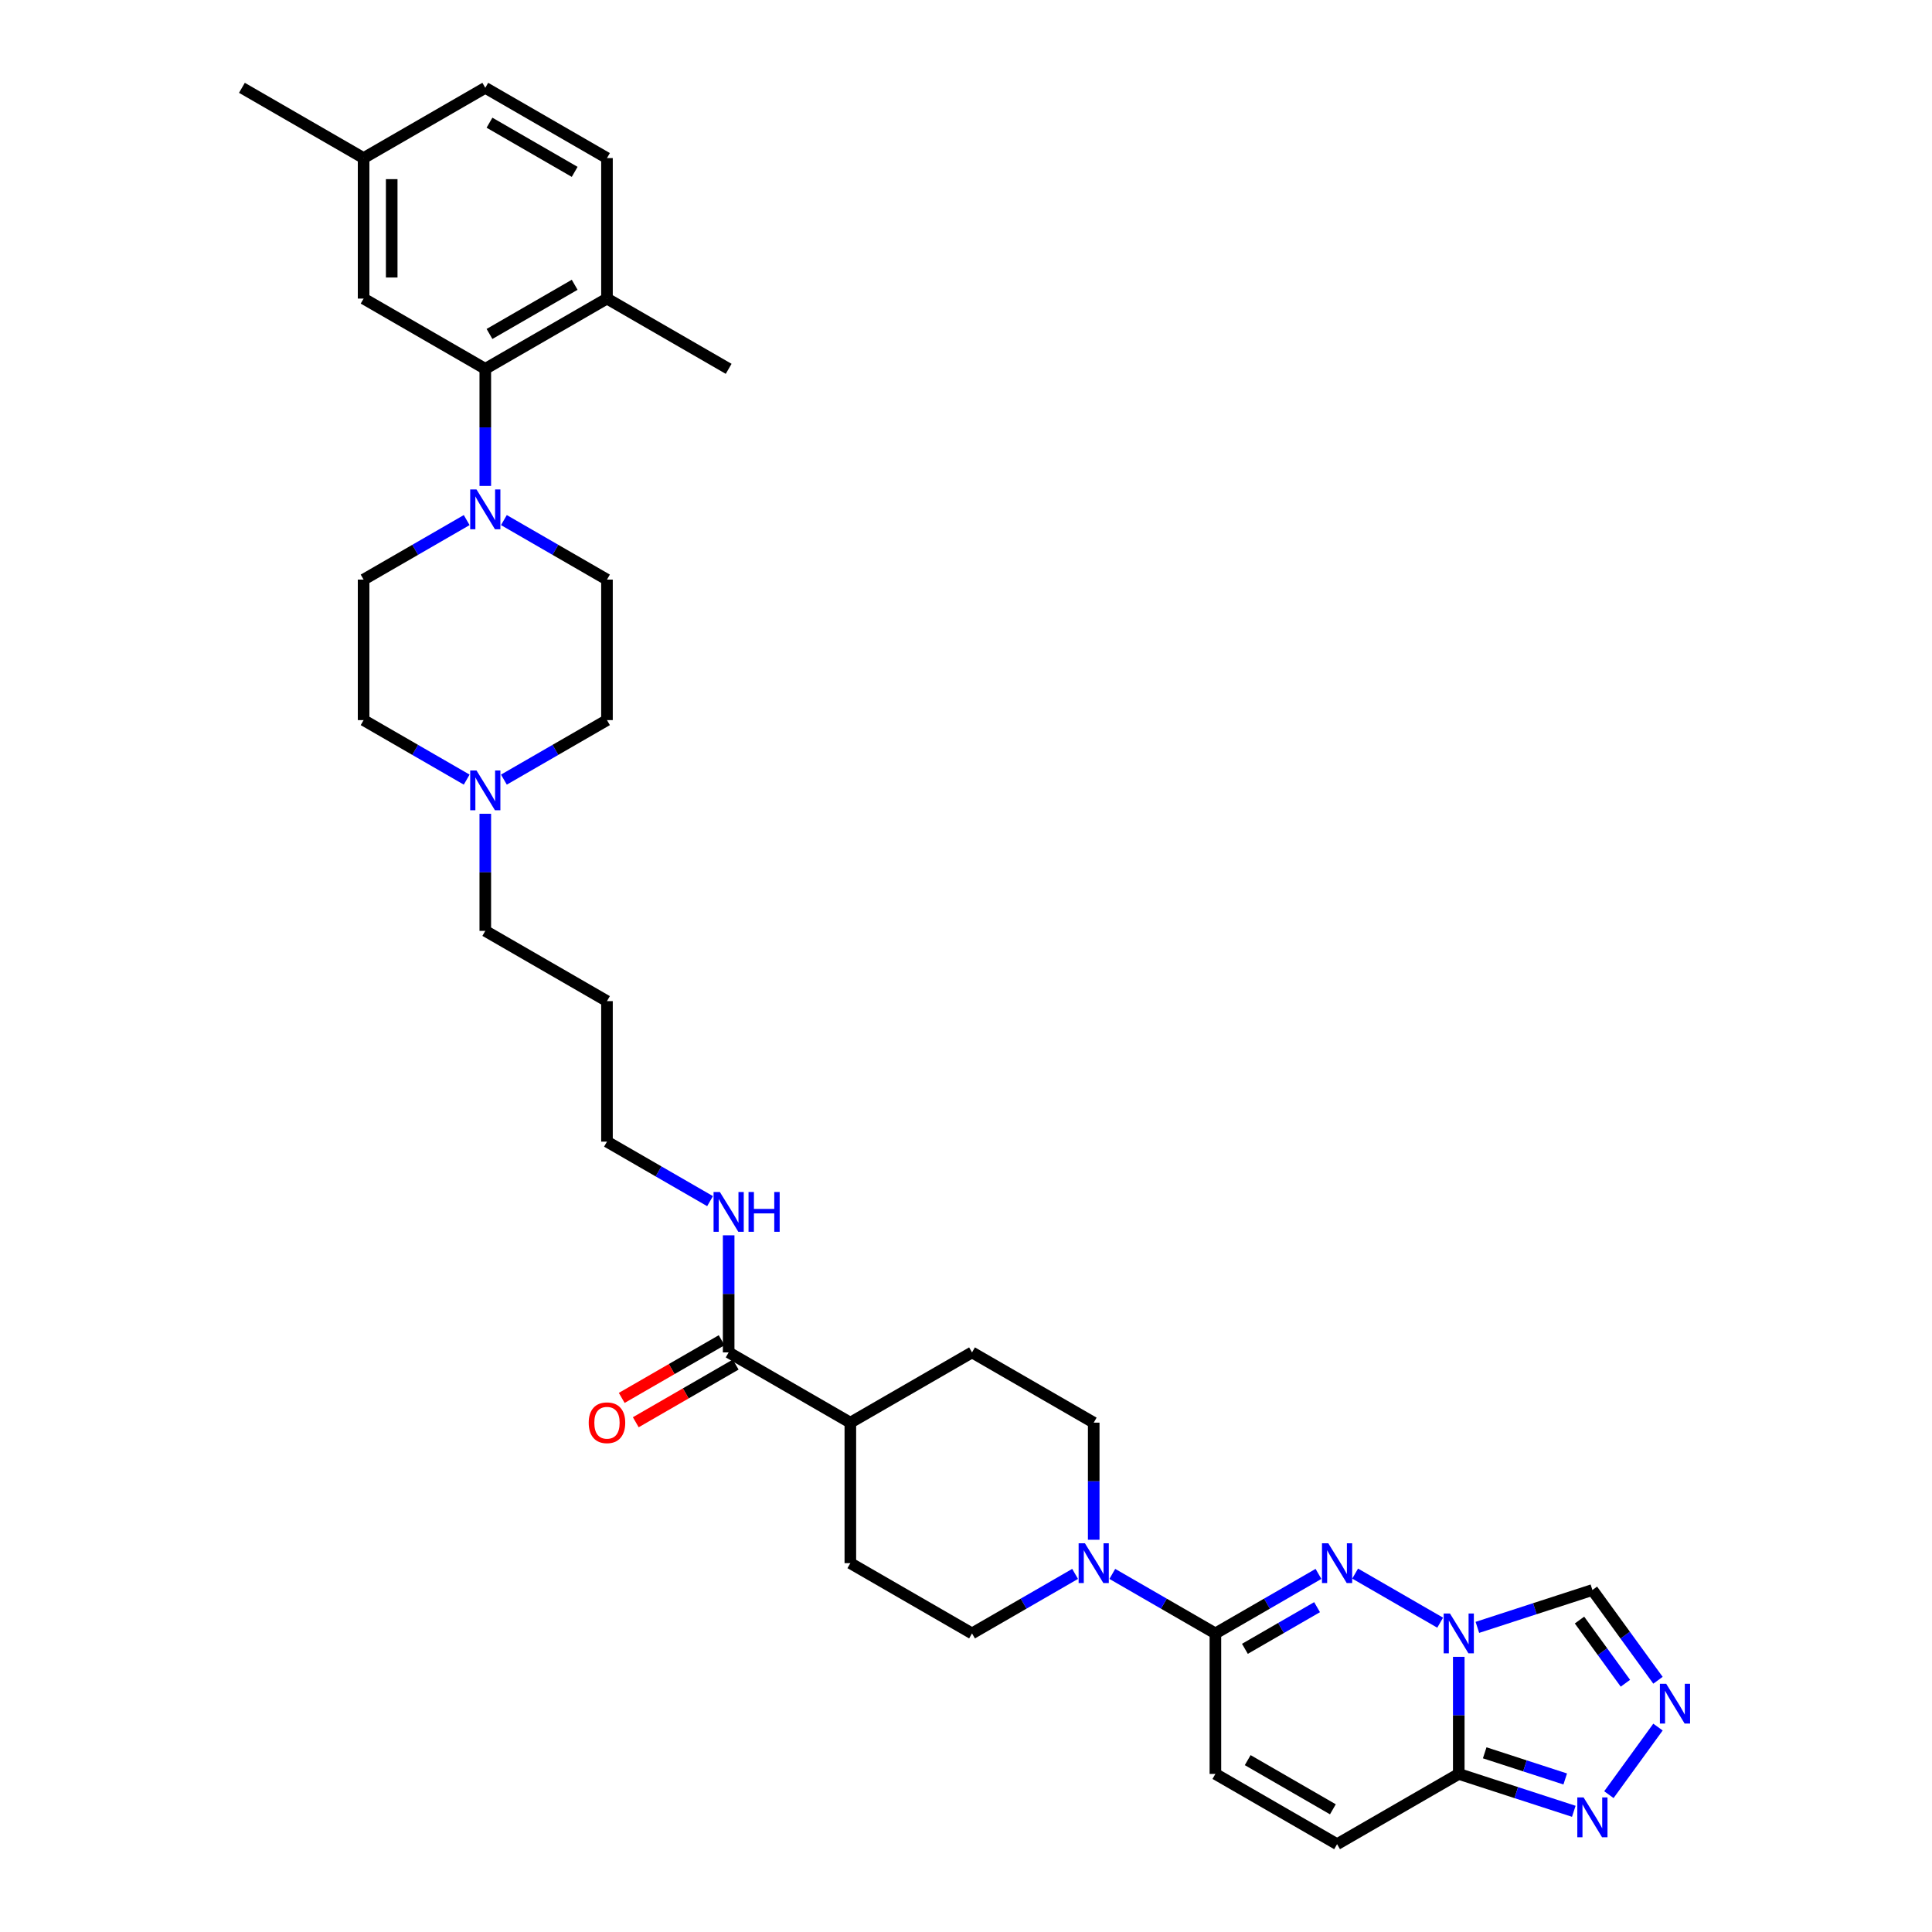 <?xml version='1.0' encoding='iso-8859-1'?>
<svg version='1.1' baseProfile='full'
              xmlns='http://www.w3.org/2000/svg'
                      xmlns:rdkit='http://www.rdkit.org/xml'
                      xmlns:xlink='http://www.w3.org/1999/xlink'
                  xml:space='preserve'
width='1000px' height='1000px' viewBox='0 0 1000 1000'>
<!-- END OF HEADER -->
<rect style='opacity:1.0;fill:#FFFFFF;stroke:none' width='1000' height='1000' x='0' y='0'> </rect>
<path class='bond-0' d='M 745.426,839.895 L 701.422,814.49' style='fill:none;fill-rule:evenodd;stroke:#0000FF;stroke-width:6px;stroke-linecap:butt;stroke-linejoin:miter;stroke-opacity:1' />
<path class='bond-1' d='M 755.055,857.571 L 755.055,887.876' style='fill:none;fill-rule:evenodd;stroke:#0000FF;stroke-width:6px;stroke-linecap:butt;stroke-linejoin:miter;stroke-opacity:1' />
<path class='bond-1' d='M 755.055,887.876 L 755.055,918.182' style='fill:none;fill-rule:evenodd;stroke:#000000;stroke-width:6px;stroke-linecap:butt;stroke-linejoin:miter;stroke-opacity:1' />
<path class='bond-7' d='M 764.684,842.326 L 794.453,832.653' style='fill:none;fill-rule:evenodd;stroke:#0000FF;stroke-width:6px;stroke-linecap:butt;stroke-linejoin:miter;stroke-opacity:1' />
<path class='bond-7' d='M 794.453,832.653 L 824.223,822.981' style='fill:none;fill-rule:evenodd;stroke:#000000;stroke-width:6px;stroke-linecap:butt;stroke-linejoin:miter;stroke-opacity:1' />
<path class='bond-2' d='M 682.442,814.65 L 655.765,830.052' style='fill:none;fill-rule:evenodd;stroke:#0000FF;stroke-width:6px;stroke-linecap:butt;stroke-linejoin:miter;stroke-opacity:1' />
<path class='bond-2' d='M 655.765,830.052 L 629.088,845.455' style='fill:none;fill-rule:evenodd;stroke:#000000;stroke-width:6px;stroke-linecap:butt;stroke-linejoin:miter;stroke-opacity:1' />
<path class='bond-2' d='M 681.712,831.868 L 663.038,842.649' style='fill:none;fill-rule:evenodd;stroke:#0000FF;stroke-width:6px;stroke-linecap:butt;stroke-linejoin:miter;stroke-opacity:1' />
<path class='bond-2' d='M 663.038,842.649 L 644.364,853.431' style='fill:none;fill-rule:evenodd;stroke:#000000;stroke-width:6px;stroke-linecap:butt;stroke-linejoin:miter;stroke-opacity:1' />
<path class='bond-4' d='M 755.055,918.182 L 784.824,927.854' style='fill:none;fill-rule:evenodd;stroke:#000000;stroke-width:6px;stroke-linecap:butt;stroke-linejoin:miter;stroke-opacity:1' />
<path class='bond-4' d='M 784.824,927.854 L 814.594,937.527' style='fill:none;fill-rule:evenodd;stroke:#0000FF;stroke-width:6px;stroke-linecap:butt;stroke-linejoin:miter;stroke-opacity:1' />
<path class='bond-4' d='M 768.481,907.25 L 789.319,914.021' style='fill:none;fill-rule:evenodd;stroke:#000000;stroke-width:6px;stroke-linecap:butt;stroke-linejoin:miter;stroke-opacity:1' />
<path class='bond-4' d='M 789.319,914.021 L 810.158,920.792' style='fill:none;fill-rule:evenodd;stroke:#0000FF;stroke-width:6px;stroke-linecap:butt;stroke-linejoin:miter;stroke-opacity:1' />
<path class='bond-9' d='M 755.055,918.182 L 692.071,954.545' style='fill:none;fill-rule:evenodd;stroke:#000000;stroke-width:6px;stroke-linecap:butt;stroke-linejoin:miter;stroke-opacity:1' />
<path class='bond-5' d='M 629.088,845.455 L 602.41,830.052' style='fill:none;fill-rule:evenodd;stroke:#000000;stroke-width:6px;stroke-linecap:butt;stroke-linejoin:miter;stroke-opacity:1' />
<path class='bond-5' d='M 602.41,830.052 L 575.733,814.65' style='fill:none;fill-rule:evenodd;stroke:#0000FF;stroke-width:6px;stroke-linecap:butt;stroke-linejoin:miter;stroke-opacity:1' />
<path class='bond-35' d='M 629.088,845.455 L 629.088,918.182' style='fill:none;fill-rule:evenodd;stroke:#000000;stroke-width:6px;stroke-linecap:butt;stroke-linejoin:miter;stroke-opacity:1' />
<path class='bond-3' d='M 858.168,869.702 L 841.195,846.341' style='fill:none;fill-rule:evenodd;stroke:#0000FF;stroke-width:6px;stroke-linecap:butt;stroke-linejoin:miter;stroke-opacity:1' />
<path class='bond-3' d='M 841.195,846.341 L 824.223,822.981' style='fill:none;fill-rule:evenodd;stroke:#000000;stroke-width:6px;stroke-linecap:butt;stroke-linejoin:miter;stroke-opacity:1' />
<path class='bond-3' d='M 841.308,871.243 L 829.428,854.891' style='fill:none;fill-rule:evenodd;stroke:#0000FF;stroke-width:6px;stroke-linecap:butt;stroke-linejoin:miter;stroke-opacity:1' />
<path class='bond-3' d='M 829.428,854.891 L 817.547,838.538' style='fill:none;fill-rule:evenodd;stroke:#000000;stroke-width:6px;stroke-linecap:butt;stroke-linejoin:miter;stroke-opacity:1' />
<path class='bond-34' d='M 858.168,893.935 L 832.754,928.914' style='fill:none;fill-rule:evenodd;stroke:#0000FF;stroke-width:6px;stroke-linecap:butt;stroke-linejoin:miter;stroke-opacity:1' />
<path class='bond-15' d='M 566.104,796.975 L 566.104,766.669' style='fill:none;fill-rule:evenodd;stroke:#0000FF;stroke-width:6px;stroke-linecap:butt;stroke-linejoin:miter;stroke-opacity:1' />
<path class='bond-15' d='M 566.104,766.669 L 566.104,736.364' style='fill:none;fill-rule:evenodd;stroke:#000000;stroke-width:6px;stroke-linecap:butt;stroke-linejoin:miter;stroke-opacity:1' />
<path class='bond-16' d='M 556.475,814.65 L 529.798,830.052' style='fill:none;fill-rule:evenodd;stroke:#0000FF;stroke-width:6px;stroke-linecap:butt;stroke-linejoin:miter;stroke-opacity:1' />
<path class='bond-16' d='M 529.798,830.052 L 503.12,845.455' style='fill:none;fill-rule:evenodd;stroke:#000000;stroke-width:6px;stroke-linecap:butt;stroke-linejoin:miter;stroke-opacity:1' />
<path class='bond-6' d='M 241.557,269.196 L 214.879,284.598' style='fill:none;fill-rule:evenodd;stroke:#0000FF;stroke-width:6px;stroke-linecap:butt;stroke-linejoin:miter;stroke-opacity:1' />
<path class='bond-6' d='M 214.879,284.598 L 188.202,300' style='fill:none;fill-rule:evenodd;stroke:#000000;stroke-width:6px;stroke-linecap:butt;stroke-linejoin:miter;stroke-opacity:1' />
<path class='bond-8' d='M 251.186,251.52 L 251.186,221.215' style='fill:none;fill-rule:evenodd;stroke:#0000FF;stroke-width:6px;stroke-linecap:butt;stroke-linejoin:miter;stroke-opacity:1' />
<path class='bond-8' d='M 251.186,221.215 L 251.186,190.909' style='fill:none;fill-rule:evenodd;stroke:#000000;stroke-width:6px;stroke-linecap:butt;stroke-linejoin:miter;stroke-opacity:1' />
<path class='bond-37' d='M 260.815,269.196 L 287.492,284.598' style='fill:none;fill-rule:evenodd;stroke:#0000FF;stroke-width:6px;stroke-linecap:butt;stroke-linejoin:miter;stroke-opacity:1' />
<path class='bond-37' d='M 287.492,284.598 L 314.169,300' style='fill:none;fill-rule:evenodd;stroke:#000000;stroke-width:6px;stroke-linecap:butt;stroke-linejoin:miter;stroke-opacity:1' />
<path class='bond-13' d='M 251.186,190.909 L 314.169,154.545' style='fill:none;fill-rule:evenodd;stroke:#000000;stroke-width:6px;stroke-linecap:butt;stroke-linejoin:miter;stroke-opacity:1' />
<path class='bond-13' d='M 253.36,172.858 L 297.449,147.403' style='fill:none;fill-rule:evenodd;stroke:#000000;stroke-width:6px;stroke-linecap:butt;stroke-linejoin:miter;stroke-opacity:1' />
<path class='bond-17' d='M 251.186,190.909 L 188.202,154.545' style='fill:none;fill-rule:evenodd;stroke:#000000;stroke-width:6px;stroke-linecap:butt;stroke-linejoin:miter;stroke-opacity:1' />
<path class='bond-10' d='M 692.071,954.545 L 629.088,918.182' style='fill:none;fill-rule:evenodd;stroke:#000000;stroke-width:6px;stroke-linecap:butt;stroke-linejoin:miter;stroke-opacity:1' />
<path class='bond-10' d='M 689.897,936.494 L 645.808,911.04' style='fill:none;fill-rule:evenodd;stroke:#000000;stroke-width:6px;stroke-linecap:butt;stroke-linejoin:miter;stroke-opacity:1' />
<path class='bond-11' d='M 377.153,700 L 440.137,736.364' style='fill:none;fill-rule:evenodd;stroke:#000000;stroke-width:6px;stroke-linecap:butt;stroke-linejoin:miter;stroke-opacity:1' />
<path class='bond-20' d='M 373.517,693.702 L 347.661,708.629' style='fill:none;fill-rule:evenodd;stroke:#000000;stroke-width:6px;stroke-linecap:butt;stroke-linejoin:miter;stroke-opacity:1' />
<path class='bond-20' d='M 347.661,708.629 L 321.806,723.557' style='fill:none;fill-rule:evenodd;stroke:#FF0000;stroke-width:6px;stroke-linecap:butt;stroke-linejoin:miter;stroke-opacity:1' />
<path class='bond-20' d='M 380.789,706.298 L 354.934,721.226' style='fill:none;fill-rule:evenodd;stroke:#000000;stroke-width:6px;stroke-linecap:butt;stroke-linejoin:miter;stroke-opacity:1' />
<path class='bond-20' d='M 354.934,721.226 L 329.078,736.154' style='fill:none;fill-rule:evenodd;stroke:#FF0000;stroke-width:6px;stroke-linecap:butt;stroke-linejoin:miter;stroke-opacity:1' />
<path class='bond-23' d='M 377.153,700 L 377.153,669.695' style='fill:none;fill-rule:evenodd;stroke:#000000;stroke-width:6px;stroke-linecap:butt;stroke-linejoin:miter;stroke-opacity:1' />
<path class='bond-23' d='M 377.153,669.695 L 377.153,639.389' style='fill:none;fill-rule:evenodd;stroke:#0000FF;stroke-width:6px;stroke-linecap:butt;stroke-linejoin:miter;stroke-opacity:1' />
<path class='bond-12' d='M 251.186,421.207 L 251.186,451.513' style='fill:none;fill-rule:evenodd;stroke:#0000FF;stroke-width:6px;stroke-linecap:butt;stroke-linejoin:miter;stroke-opacity:1' />
<path class='bond-12' d='M 251.186,451.513 L 251.186,481.818' style='fill:none;fill-rule:evenodd;stroke:#000000;stroke-width:6px;stroke-linecap:butt;stroke-linejoin:miter;stroke-opacity:1' />
<path class='bond-25' d='M 260.815,403.532 L 287.492,388.129' style='fill:none;fill-rule:evenodd;stroke:#0000FF;stroke-width:6px;stroke-linecap:butt;stroke-linejoin:miter;stroke-opacity:1' />
<path class='bond-25' d='M 287.492,388.129 L 314.169,372.727' style='fill:none;fill-rule:evenodd;stroke:#000000;stroke-width:6px;stroke-linecap:butt;stroke-linejoin:miter;stroke-opacity:1' />
<path class='bond-26' d='M 241.557,403.532 L 214.879,388.129' style='fill:none;fill-rule:evenodd;stroke:#0000FF;stroke-width:6px;stroke-linecap:butt;stroke-linejoin:miter;stroke-opacity:1' />
<path class='bond-26' d='M 214.879,388.129 L 188.202,372.727' style='fill:none;fill-rule:evenodd;stroke:#000000;stroke-width:6px;stroke-linecap:butt;stroke-linejoin:miter;stroke-opacity:1' />
<path class='bond-24' d='M 314.169,154.545 L 314.169,81.818' style='fill:none;fill-rule:evenodd;stroke:#000000;stroke-width:6px;stroke-linecap:butt;stroke-linejoin:miter;stroke-opacity:1' />
<path class='bond-32' d='M 314.169,154.545 L 377.153,190.909' style='fill:none;fill-rule:evenodd;stroke:#000000;stroke-width:6px;stroke-linecap:butt;stroke-linejoin:miter;stroke-opacity:1' />
<path class='bond-14' d='M 440.137,736.364 L 440.137,809.091' style='fill:none;fill-rule:evenodd;stroke:#000000;stroke-width:6px;stroke-linecap:butt;stroke-linejoin:miter;stroke-opacity:1' />
<path class='bond-36' d='M 440.137,736.364 L 503.12,700' style='fill:none;fill-rule:evenodd;stroke:#000000;stroke-width:6px;stroke-linecap:butt;stroke-linejoin:miter;stroke-opacity:1' />
<path class='bond-22' d='M 566.104,736.364 L 503.12,700' style='fill:none;fill-rule:evenodd;stroke:#000000;stroke-width:6px;stroke-linecap:butt;stroke-linejoin:miter;stroke-opacity:1' />
<path class='bond-21' d='M 503.12,845.455 L 440.137,809.091' style='fill:none;fill-rule:evenodd;stroke:#000000;stroke-width:6px;stroke-linecap:butt;stroke-linejoin:miter;stroke-opacity:1' />
<path class='bond-27' d='M 188.202,154.545 L 188.202,81.818' style='fill:none;fill-rule:evenodd;stroke:#000000;stroke-width:6px;stroke-linecap:butt;stroke-linejoin:miter;stroke-opacity:1' />
<path class='bond-27' d='M 202.747,143.636 L 202.747,92.727' style='fill:none;fill-rule:evenodd;stroke:#000000;stroke-width:6px;stroke-linecap:butt;stroke-linejoin:miter;stroke-opacity:1' />
<path class='bond-18' d='M 188.202,300 L 188.202,372.727' style='fill:none;fill-rule:evenodd;stroke:#000000;stroke-width:6px;stroke-linecap:butt;stroke-linejoin:miter;stroke-opacity:1' />
<path class='bond-19' d='M 314.169,300 L 314.169,372.727' style='fill:none;fill-rule:evenodd;stroke:#000000;stroke-width:6px;stroke-linecap:butt;stroke-linejoin:miter;stroke-opacity:1' />
<path class='bond-31' d='M 367.524,621.713 L 340.847,606.311' style='fill:none;fill-rule:evenodd;stroke:#0000FF;stroke-width:6px;stroke-linecap:butt;stroke-linejoin:miter;stroke-opacity:1' />
<path class='bond-31' d='M 340.847,606.311 L 314.169,590.909' style='fill:none;fill-rule:evenodd;stroke:#000000;stroke-width:6px;stroke-linecap:butt;stroke-linejoin:miter;stroke-opacity:1' />
<path class='bond-38' d='M 314.169,81.818 L 251.186,45.455' style='fill:none;fill-rule:evenodd;stroke:#000000;stroke-width:6px;stroke-linecap:butt;stroke-linejoin:miter;stroke-opacity:1' />
<path class='bond-38' d='M 297.449,88.96 L 253.36,63.506' style='fill:none;fill-rule:evenodd;stroke:#000000;stroke-width:6px;stroke-linecap:butt;stroke-linejoin:miter;stroke-opacity:1' />
<path class='bond-28' d='M 188.202,81.818 L 251.186,45.455' style='fill:none;fill-rule:evenodd;stroke:#000000;stroke-width:6px;stroke-linecap:butt;stroke-linejoin:miter;stroke-opacity:1' />
<path class='bond-33' d='M 188.202,81.818 L 125.218,45.455' style='fill:none;fill-rule:evenodd;stroke:#000000;stroke-width:6px;stroke-linecap:butt;stroke-linejoin:miter;stroke-opacity:1' />
<path class='bond-29' d='M 251.186,481.818 L 314.169,518.182' style='fill:none;fill-rule:evenodd;stroke:#000000;stroke-width:6px;stroke-linecap:butt;stroke-linejoin:miter;stroke-opacity:1' />
<path class='bond-30' d='M 314.169,518.182 L 314.169,590.909' style='fill:none;fill-rule:evenodd;stroke:#000000;stroke-width:6px;stroke-linecap:butt;stroke-linejoin:miter;stroke-opacity:1' />
<path  class='atom-0' d='M 750.502 835.156
L 757.251 846.065
Q 757.92 847.142, 758.997 849.091
Q 760.073 851.04, 760.131 851.156
L 760.131 835.156
L 762.866 835.156
L 762.866 855.753
L 760.044 855.753
L 752.8 843.825
Q 751.957 842.429, 751.055 840.829
Q 750.182 839.229, 749.92 838.735
L 749.92 855.753
L 747.244 855.753
L 747.244 835.156
L 750.502 835.156
' fill='#0000FF'/>
<path  class='atom-1' d='M 687.519 798.793
L 694.268 809.702
Q 694.937 810.778, 696.013 812.727
Q 697.09 814.676, 697.148 814.793
L 697.148 798.793
L 699.882 798.793
L 699.882 819.389
L 697.06 819.389
L 689.817 807.462
Q 688.973 806.065, 688.071 804.465
Q 687.199 802.865, 686.937 802.371
L 686.937 819.389
L 684.26 819.389
L 684.26 798.793
L 687.519 798.793
' fill='#0000FF'/>
<path  class='atom-4' d='M 862.418 871.52
L 869.167 882.429
Q 869.836 883.505, 870.913 885.455
Q 871.989 887.404, 872.047 887.52
L 872.047 871.52
L 874.782 871.52
L 874.782 892.116
L 871.96 892.116
L 864.716 880.189
Q 863.873 878.793, 862.971 877.193
Q 862.098 875.593, 861.836 875.098
L 861.836 892.116
L 859.16 892.116
L 859.16 871.52
L 862.418 871.52
' fill='#0000FF'/>
<path  class='atom-5' d='M 819.67 930.358
L 826.419 941.267
Q 827.088 942.343, 828.165 944.292
Q 829.241 946.241, 829.299 946.358
L 829.299 930.358
L 832.034 930.358
L 832.034 950.954
L 829.212 950.954
L 821.968 939.027
Q 821.125 937.63, 820.223 936.03
Q 819.35 934.43, 819.088 933.936
L 819.088 950.954
L 816.412 950.954
L 816.412 930.358
L 819.67 930.358
' fill='#0000FF'/>
<path  class='atom-6' d='M 561.551 798.793
L 568.3 809.702
Q 568.969 810.778, 570.046 812.727
Q 571.122 814.676, 571.18 814.793
L 571.18 798.793
L 573.915 798.793
L 573.915 819.389
L 571.093 819.389
L 563.849 807.462
Q 563.006 806.065, 562.104 804.465
Q 561.231 802.865, 560.969 802.371
L 560.969 819.389
L 558.293 819.389
L 558.293 798.793
L 561.551 798.793
' fill='#0000FF'/>
<path  class='atom-7' d='M 246.633 253.338
L 253.382 264.247
Q 254.051 265.324, 255.127 267.273
Q 256.204 269.222, 256.262 269.338
L 256.262 253.338
L 258.997 253.338
L 258.997 273.935
L 256.175 273.935
L 248.931 262.007
Q 248.087 260.611, 247.186 259.011
Q 246.313 257.411, 246.051 256.916
L 246.051 273.935
L 243.375 273.935
L 243.375 253.338
L 246.633 253.338
' fill='#0000FF'/>
<path  class='atom-13' d='M 246.633 398.793
L 253.382 409.702
Q 254.051 410.778, 255.127 412.727
Q 256.204 414.676, 256.262 414.793
L 256.262 398.793
L 258.997 398.793
L 258.997 419.389
L 256.175 419.389
L 248.931 407.462
Q 248.087 406.065, 247.186 404.465
Q 246.313 402.865, 246.051 402.371
L 246.051 419.389
L 243.375 419.389
L 243.375 398.793
L 246.633 398.793
' fill='#0000FF'/>
<path  class='atom-21' d='M 304.715 736.422
Q 304.715 731.476, 307.158 728.713
Q 309.602 725.949, 314.169 725.949
Q 318.737 725.949, 321.18 728.713
Q 323.624 731.476, 323.624 736.422
Q 323.624 741.425, 321.151 744.276
Q 318.678 747.098, 314.169 747.098
Q 309.631 747.098, 307.158 744.276
Q 304.715 741.455, 304.715 736.422
M 314.169 744.771
Q 317.311 744.771, 318.998 742.676
Q 320.715 740.553, 320.715 736.422
Q 320.715 732.378, 318.998 730.342
Q 317.311 728.276, 314.169 728.276
Q 311.028 728.276, 309.311 730.313
Q 307.624 732.349, 307.624 736.422
Q 307.624 740.582, 309.311 742.676
Q 311.028 744.771, 314.169 744.771
' fill='#FF0000'/>
<path  class='atom-24' d='M 372.6 616.975
L 379.349 627.884
Q 380.018 628.96, 381.095 630.909
Q 382.171 632.858, 382.229 632.975
L 382.229 616.975
L 384.964 616.975
L 384.964 637.571
L 382.142 637.571
L 374.898 625.644
Q 374.055 624.247, 373.153 622.647
Q 372.28 621.047, 372.018 620.553
L 372.018 637.571
L 369.342 637.571
L 369.342 616.975
L 372.6 616.975
' fill='#0000FF'/>
<path  class='atom-24' d='M 387.437 616.975
L 390.229 616.975
L 390.229 625.731
L 400.76 625.731
L 400.76 616.975
L 403.553 616.975
L 403.553 637.571
L 400.76 637.571
L 400.76 628.058
L 390.229 628.058
L 390.229 637.571
L 387.437 637.571
L 387.437 616.975
' fill='#0000FF'/>
</svg>
